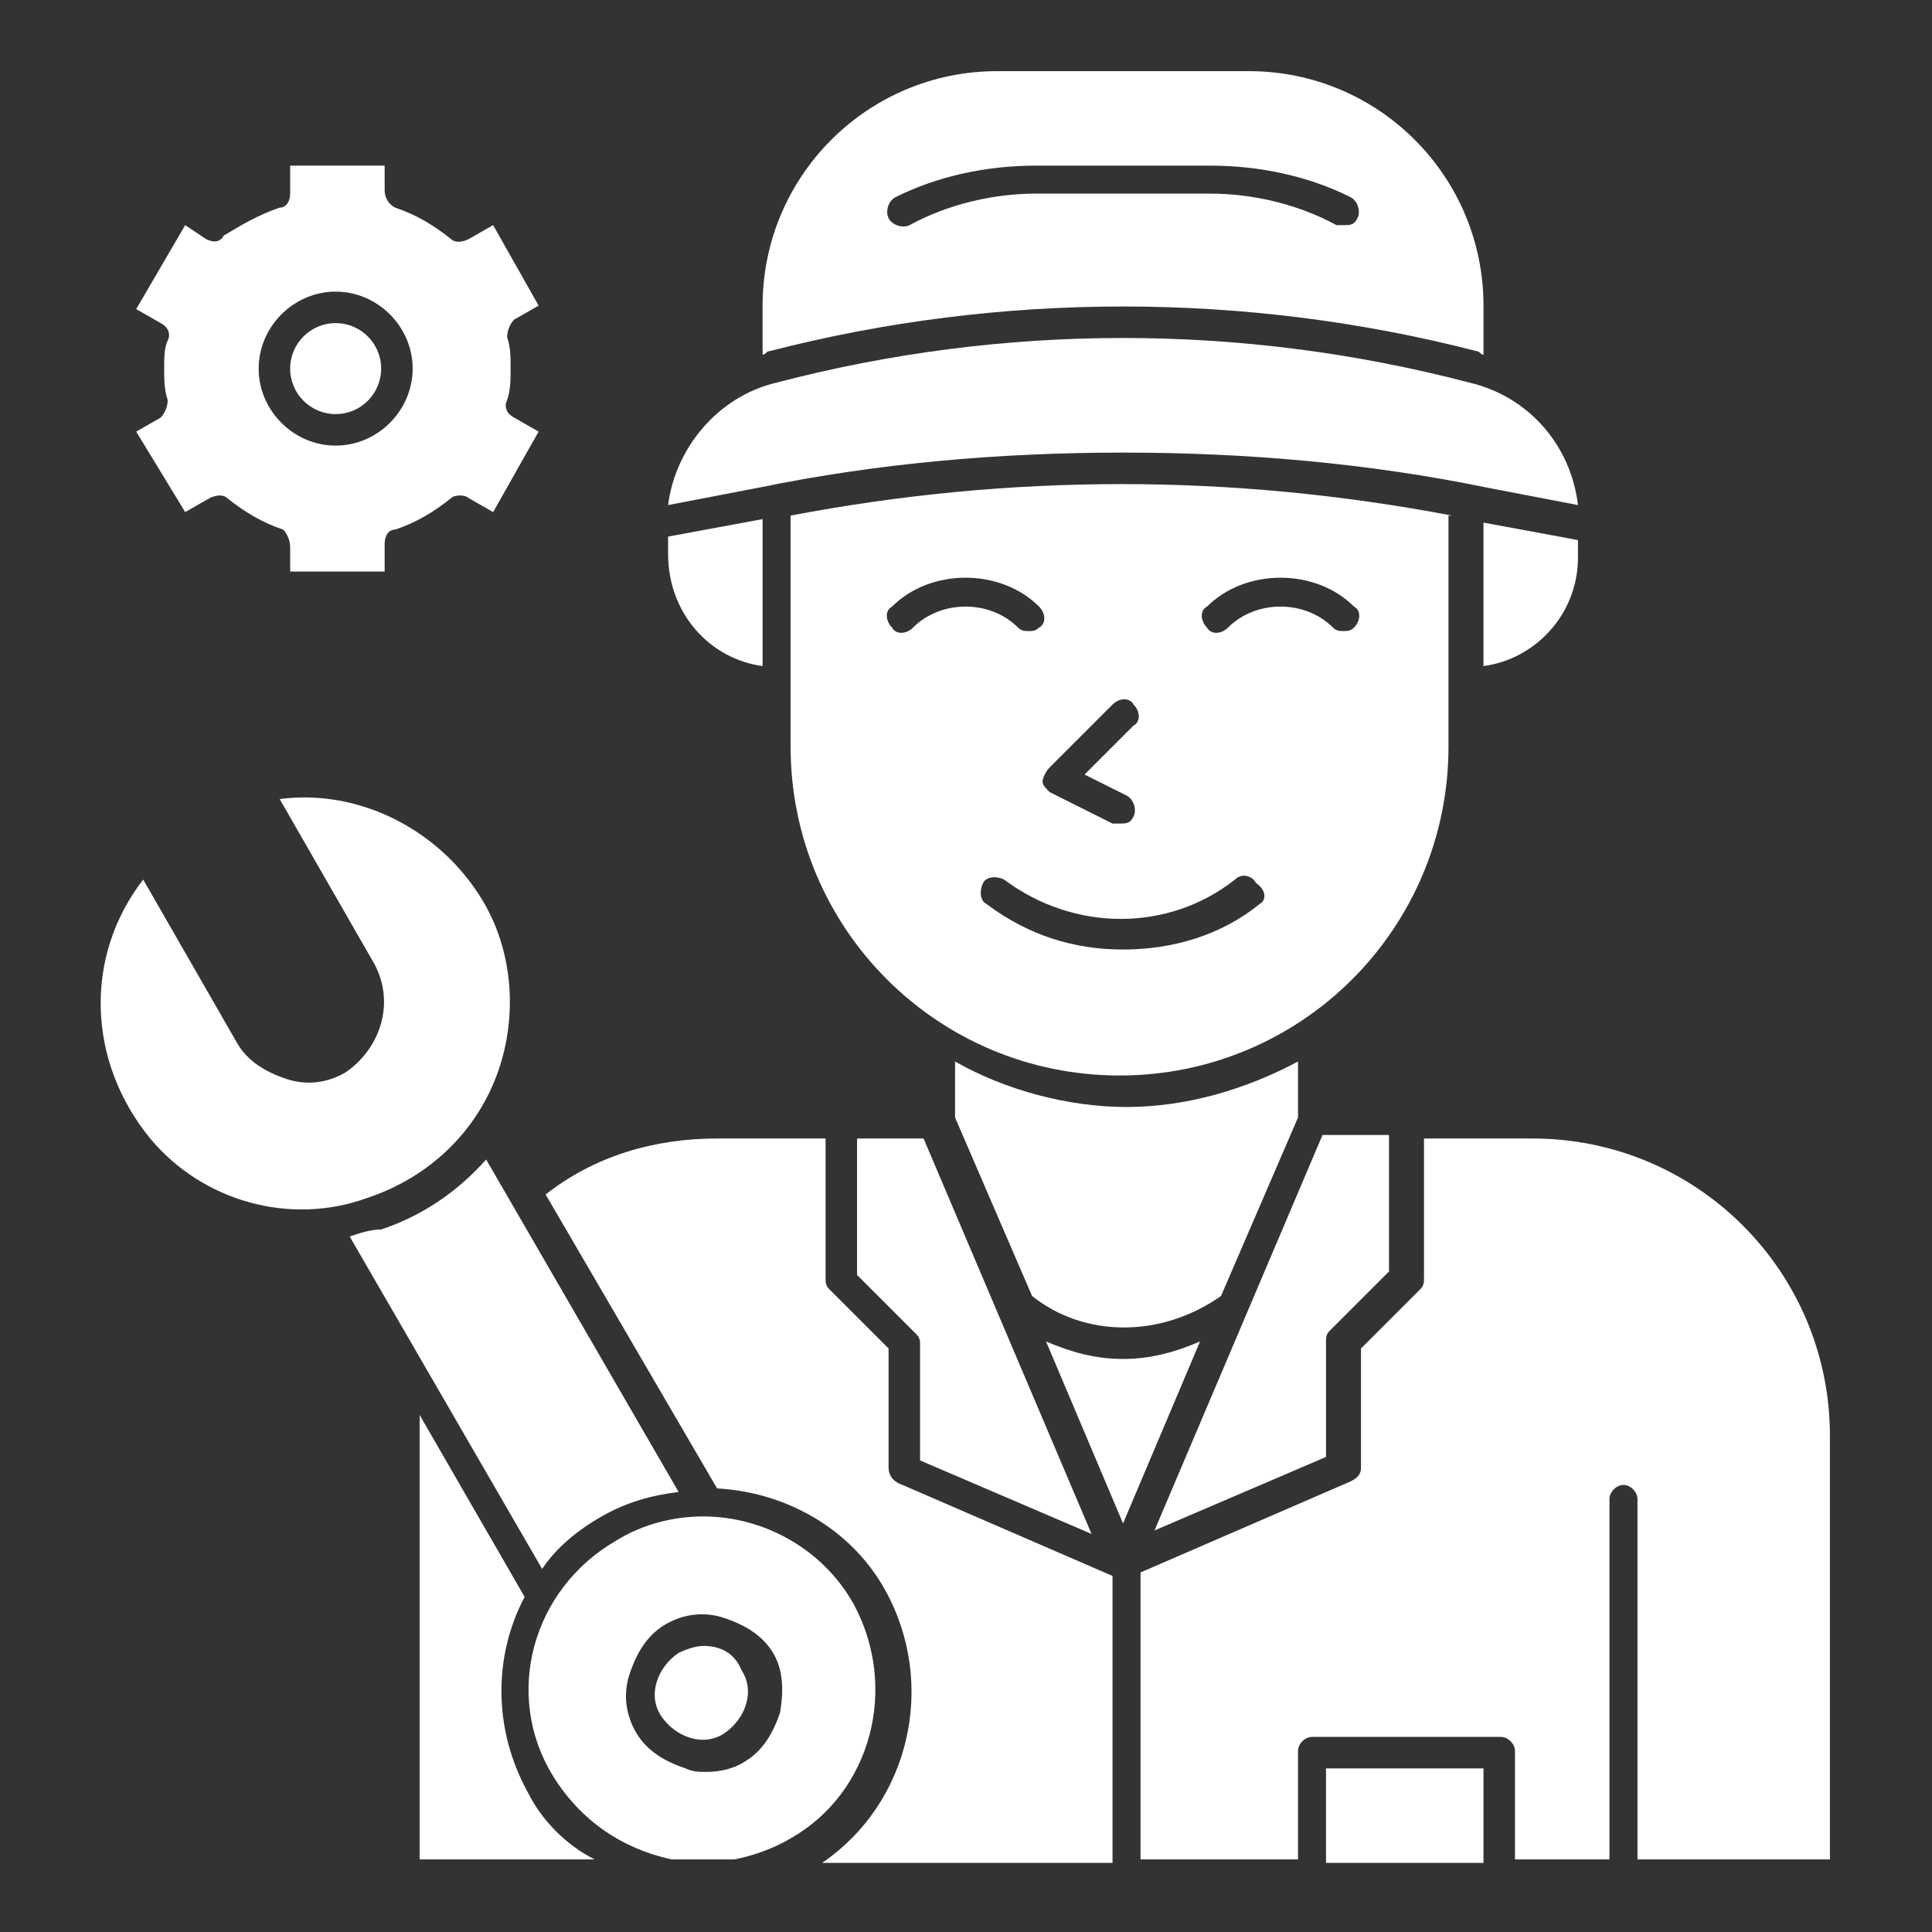 <svg xmlns:svgjs="http://svgjs.dev/svgjs" xmlns="http://www.w3.org/2000/svg" xmlns:xlink="http://www.w3.org/1999/xlink" id="Glyph" x="0px" y="0px" viewBox="0 0 53 53" style="enable-background:new 0 0 53 53;" xml:space="preserve"><rect x="0" y="0" width="53" height="53" fill="#333333" stroke="none"/><style type="text/css">	.st0{fill:#FFFFFF;}</style><g transform="matrix(0.96,0,0,0.96,1.24,1.28)">	<path class="st0" d="M30.8,11.6c3.5,0,7,0.3,10.4,1l2.6,0.5c-0.2-1.7-1.4-3.1-3.1-3.5c-6.5-1.7-13.3-1.7-19.8,0  c-1.7,0.4-2.9,1.9-3.1,3.5l2.6-0.5C23.8,11.9,27.3,11.6,30.8,11.6z"></path>	<path class="st0" d="M12.9,29.4c0.6-1.6,0.5-3.5-0.4-5c-1.2-2-3.5-3.2-5.8-2.9l2.7,4.7c0.6,1.1,0.2,2.4-0.8,3.1  c-0.5,0.3-1.1,0.4-1.7,0.2c-0.6-0.2-1.1-0.5-1.4-1l-2.7-4.7C1.1,26,1.2,29,3,31.2c1.5,1.8,4,2.5,6.2,1.7C11,32.3,12.3,31,12.9,29.4  L12.9,29.4z"></path>	<path class="st0" d="M40.9,8.7c0.1,0,0.1,0.1,0.2,0.1V7.4c0-3.7-3-6.7-6.7-6.7h-7.2c-3.7,0-6.7,3-6.7,6.7v1.4  c0.1,0,0.1-0.1,0.2-0.1C27.3,7,34.3,7,40.9,8.7z M24.3,4.3c1.2-0.6,2.6-0.9,4-0.9h5c1.4,0,2.8,0.3,4,0.9c0.2,0.1,0.3,0.4,0.2,0.6  c-0.1,0.2-0.2,0.2-0.4,0.2c-0.1,0-0.1,0-0.2,0c-1.1-0.6-2.4-0.9-3.6-0.9h-5c-1.2,0-2.5,0.3-3.6,0.9c-0.2,0.1-0.5,0-0.6-0.2  S24.1,4.4,24.3,4.3z"></path>	<path class="st0" d="M20.5,17.7v-4.2l-2.7,0.5v0.5C17.8,16.2,19,17.5,20.5,17.7z"></path>	<path class="st0" d="M41.1,17.7c1.5-0.2,2.7-1.5,2.7-3.1v-0.5l-2.7-0.5V17.7z"></path>	<path class="st0" d="M33.6,35.7l2.2-5.1v-1.6c-1.5,0.8-3.2,1.3-4.9,1.3s-3.5-0.5-4.9-1.3v1.6l2.2,5.1  C29.7,36.9,31.9,36.9,33.6,35.7z"></path>	<path class="st0" d="M40.2,13.4c-6.3-1.2-12.6-1.2-18.9,0V20c0,5.2,4.2,9.4,9.4,9.4s9.4-4.2,9.4-9.4V13.4z M28.7,20.6l1.8-1.8  c0.2-0.2,0.5-0.2,0.6,0c0.2,0.2,0.2,0.5,0,0.6l-1.4,1.4l1.2,0.6c0.2,0.1,0.3,0.4,0.2,0.6c-0.1,0.2-0.2,0.2-0.4,0.2  c-0.1,0-0.1,0-0.2,0l-1.8-0.9c-0.1-0.1-0.2-0.2-0.2-0.3S28.6,20.7,28.7,20.6L28.7,20.6z M24.8,16.6c-0.2,0.2-0.5,0.2-0.6,0  c-0.2-0.2-0.2-0.5,0-0.6c1.1-1.1,3.1-1.1,4.2,0c0.2,0.2,0.2,0.5,0,0.6c-0.1,0.1-0.2,0.1-0.3,0.1s-0.2,0-0.3-0.1  C27,15.8,25.6,15.8,24.8,16.6z M34.7,24.5c-1.1,0.9-2.5,1.3-3.9,1.3c-1.4,0-2.7-0.4-3.9-1.3c-0.2-0.1-0.2-0.4-0.1-0.6  s0.4-0.2,0.6-0.1c2,1.5,4.7,1.5,6.6,0c0.2-0.2,0.5-0.1,0.6,0.1C34.9,24.1,34.9,24.4,34.7,24.5L34.7,24.5z M37.4,16.6  c-0.1,0.1-0.2,0.1-0.3,0.1s-0.2,0-0.3-0.1c-0.8-0.8-2.2-0.8-3,0c-0.2,0.2-0.5,0.2-0.6,0c-0.2-0.2-0.2-0.5,0-0.6  c1.1-1.1,3.1-1.1,4.2,0C37.6,16.1,37.6,16.4,37.4,16.6z"></path>	<path class="st0" d="M29.9,42.5l-4.8-11.3h-1.9v3.9l1.7,1.7c0.1,0.1,0.1,0.2,0.1,0.3v3.3L29.9,42.5z"></path>	<path class="st0" d="M30.8,37.5c-0.8,0-1.5-0.2-2.2-0.5l2.2,5.2L33,37C32.3,37.3,31.6,37.5,30.8,37.5z"></path>	<path class="st0" d="M36.6,40.3V37c0-0.1,0-0.2,0.1-0.3l1.7-1.7v-3.9h-1.9l-4.8,11.3L36.6,40.3z"></path>	<path class="st0" d="M15.9,42c0.7-0.4,1.4-0.6,2.2-0.7l-5.5-9.5c-0.8,0.9-1.8,1.6-3,2C9.3,33.8,9,33.9,8.7,34l5.5,9.5  C14.6,42.9,15.2,42.4,15.9,42z"></path>	<path class="st0" d="M24.1,40.6v-3.4l-1.7-1.7c-0.1-0.1-0.1-0.2-0.1-0.3v-4h-3.1c-1.8,0-3.5,0.5-4.9,1.6l4.9,8.4  c1.9,0.1,3.8,1.1,4.8,2.9c1.5,2.7,0.7,6.1-1.8,7.8h8.3v-8.2l-6-2.6C24.2,41,24.1,40.8,24.1,40.6L24.1,40.6z"></path>	<path class="st0" d="M42.5,31.2h-3.1v4c0,0.1,0,0.2-0.1,0.3l-1.7,1.7v3.4c0,0.2-0.1,0.3-0.3,0.4l-6,2.6v8.2h4.5v-3.1  c0-0.2,0.2-0.4,0.4-0.4h5.4c0.2,0,0.4,0.2,0.4,0.4v3.1h2.7V41.5c0-0.2,0.2-0.4,0.4-0.4c0.2,0,0.4,0.2,0.4,0.4v10.3H51V39.7  C51,35,47.2,31.2,42.5,31.2z"></path>	<path class="st0" d="M36.6,49.2h4.5v2.7h-4.5V49.2z"></path>	<path class="st0" d="M18.8,45.7c-0.2,0-0.5,0.1-0.7,0.2c-0.6,0.4-0.9,1.2-0.5,1.8c0.4,0.6,1.2,0.9,1.8,0.5c0.6-0.4,0.9-1.2,0.5-1.8  C19.7,45.9,19.3,45.7,18.8,45.7z"></path>	<path class="st0" d="M23.1,44.5c-0.9-1.6-2.6-2.5-4.3-2.5c-0.8,0-1.7,0.2-2.5,0.7c-2.4,1.4-3.2,4.4-1.8,6.7c0.8,1.3,2,2.1,3.4,2.4  h1.8c0.5-0.1,1.1-0.3,1.6-0.6C23.6,49.9,24.4,46.9,23.1,44.5z M21,47.6c-0.2,0.6-0.5,1.1-1,1.4c-0.3,0.2-0.7,0.3-1.1,0.3  c-0.2,0-0.4,0-0.6-0.1c-0.6-0.2-1.1-0.5-1.4-1s-0.4-1.1-0.2-1.7c0.2-0.6,0.5-1.1,1-1.4c0.5-0.3,1.1-0.4,1.7-0.2  c0.6,0.2,1.1,0.5,1.4,1S21.1,47,21,47.6z"></path>	<path class="st0" d="M13.8,49.9c-1-1.8-1-3.9-0.1-5.6l-3-5.2c0,0.2,0,0.4,0,0.6v12.1h5C14.9,51.4,14.2,50.7,13.8,49.9z"></path>	<circle class="st0" cx="8.3" cy="9.2" r="1.3"></circle>	<path class="st0" d="M2.6,11L4,13.3l0.7-0.4c0.2-0.1,0.4-0.1,0.5,0c0.5,0.4,1,0.7,1.6,0.9C6.9,13.9,7,14.1,7,14.3V15h2.7v-0.8  c0-0.2,0.1-0.4,0.3-0.4c0.6-0.2,1.1-0.5,1.6-0.9c0.1-0.1,0.4-0.1,0.5,0l0.7,0.4l1.3-2.3l-0.7-0.4c-0.2-0.1-0.3-0.3-0.2-0.5  c0.1-0.3,0.1-0.6,0.1-0.9s0-0.6-0.1-0.9c0-0.2,0.1-0.4,0.2-0.5l0.7-0.4l-1.3-2.3l-0.7,0.4c-0.2,0.1-0.4,0.1-0.5,0  c-0.5-0.4-1-0.7-1.6-0.9C9.8,4.5,9.7,4.3,9.7,4.1V3.4H7v0.8c0,0.2-0.1,0.4-0.3,0.4C6.1,4.8,5.6,5.1,5.1,5.4C5,5.6,4.8,5.6,4.6,5.5  L4,5.1L2.6,7.5l0.7,0.4c0.2,0.1,0.3,0.3,0.2,0.5C3.4,8.6,3.4,8.9,3.4,9.2s0,0.6,0.1,0.9c0,0.2-0.1,0.4-0.2,0.5L2.6,11z M8.3,7  c1.2,0,2.2,1,2.2,2.2s-1,2.2-2.2,2.2s-2.2-1-2.2-2.2S7.1,7,8.3,7z"></path></g></svg>